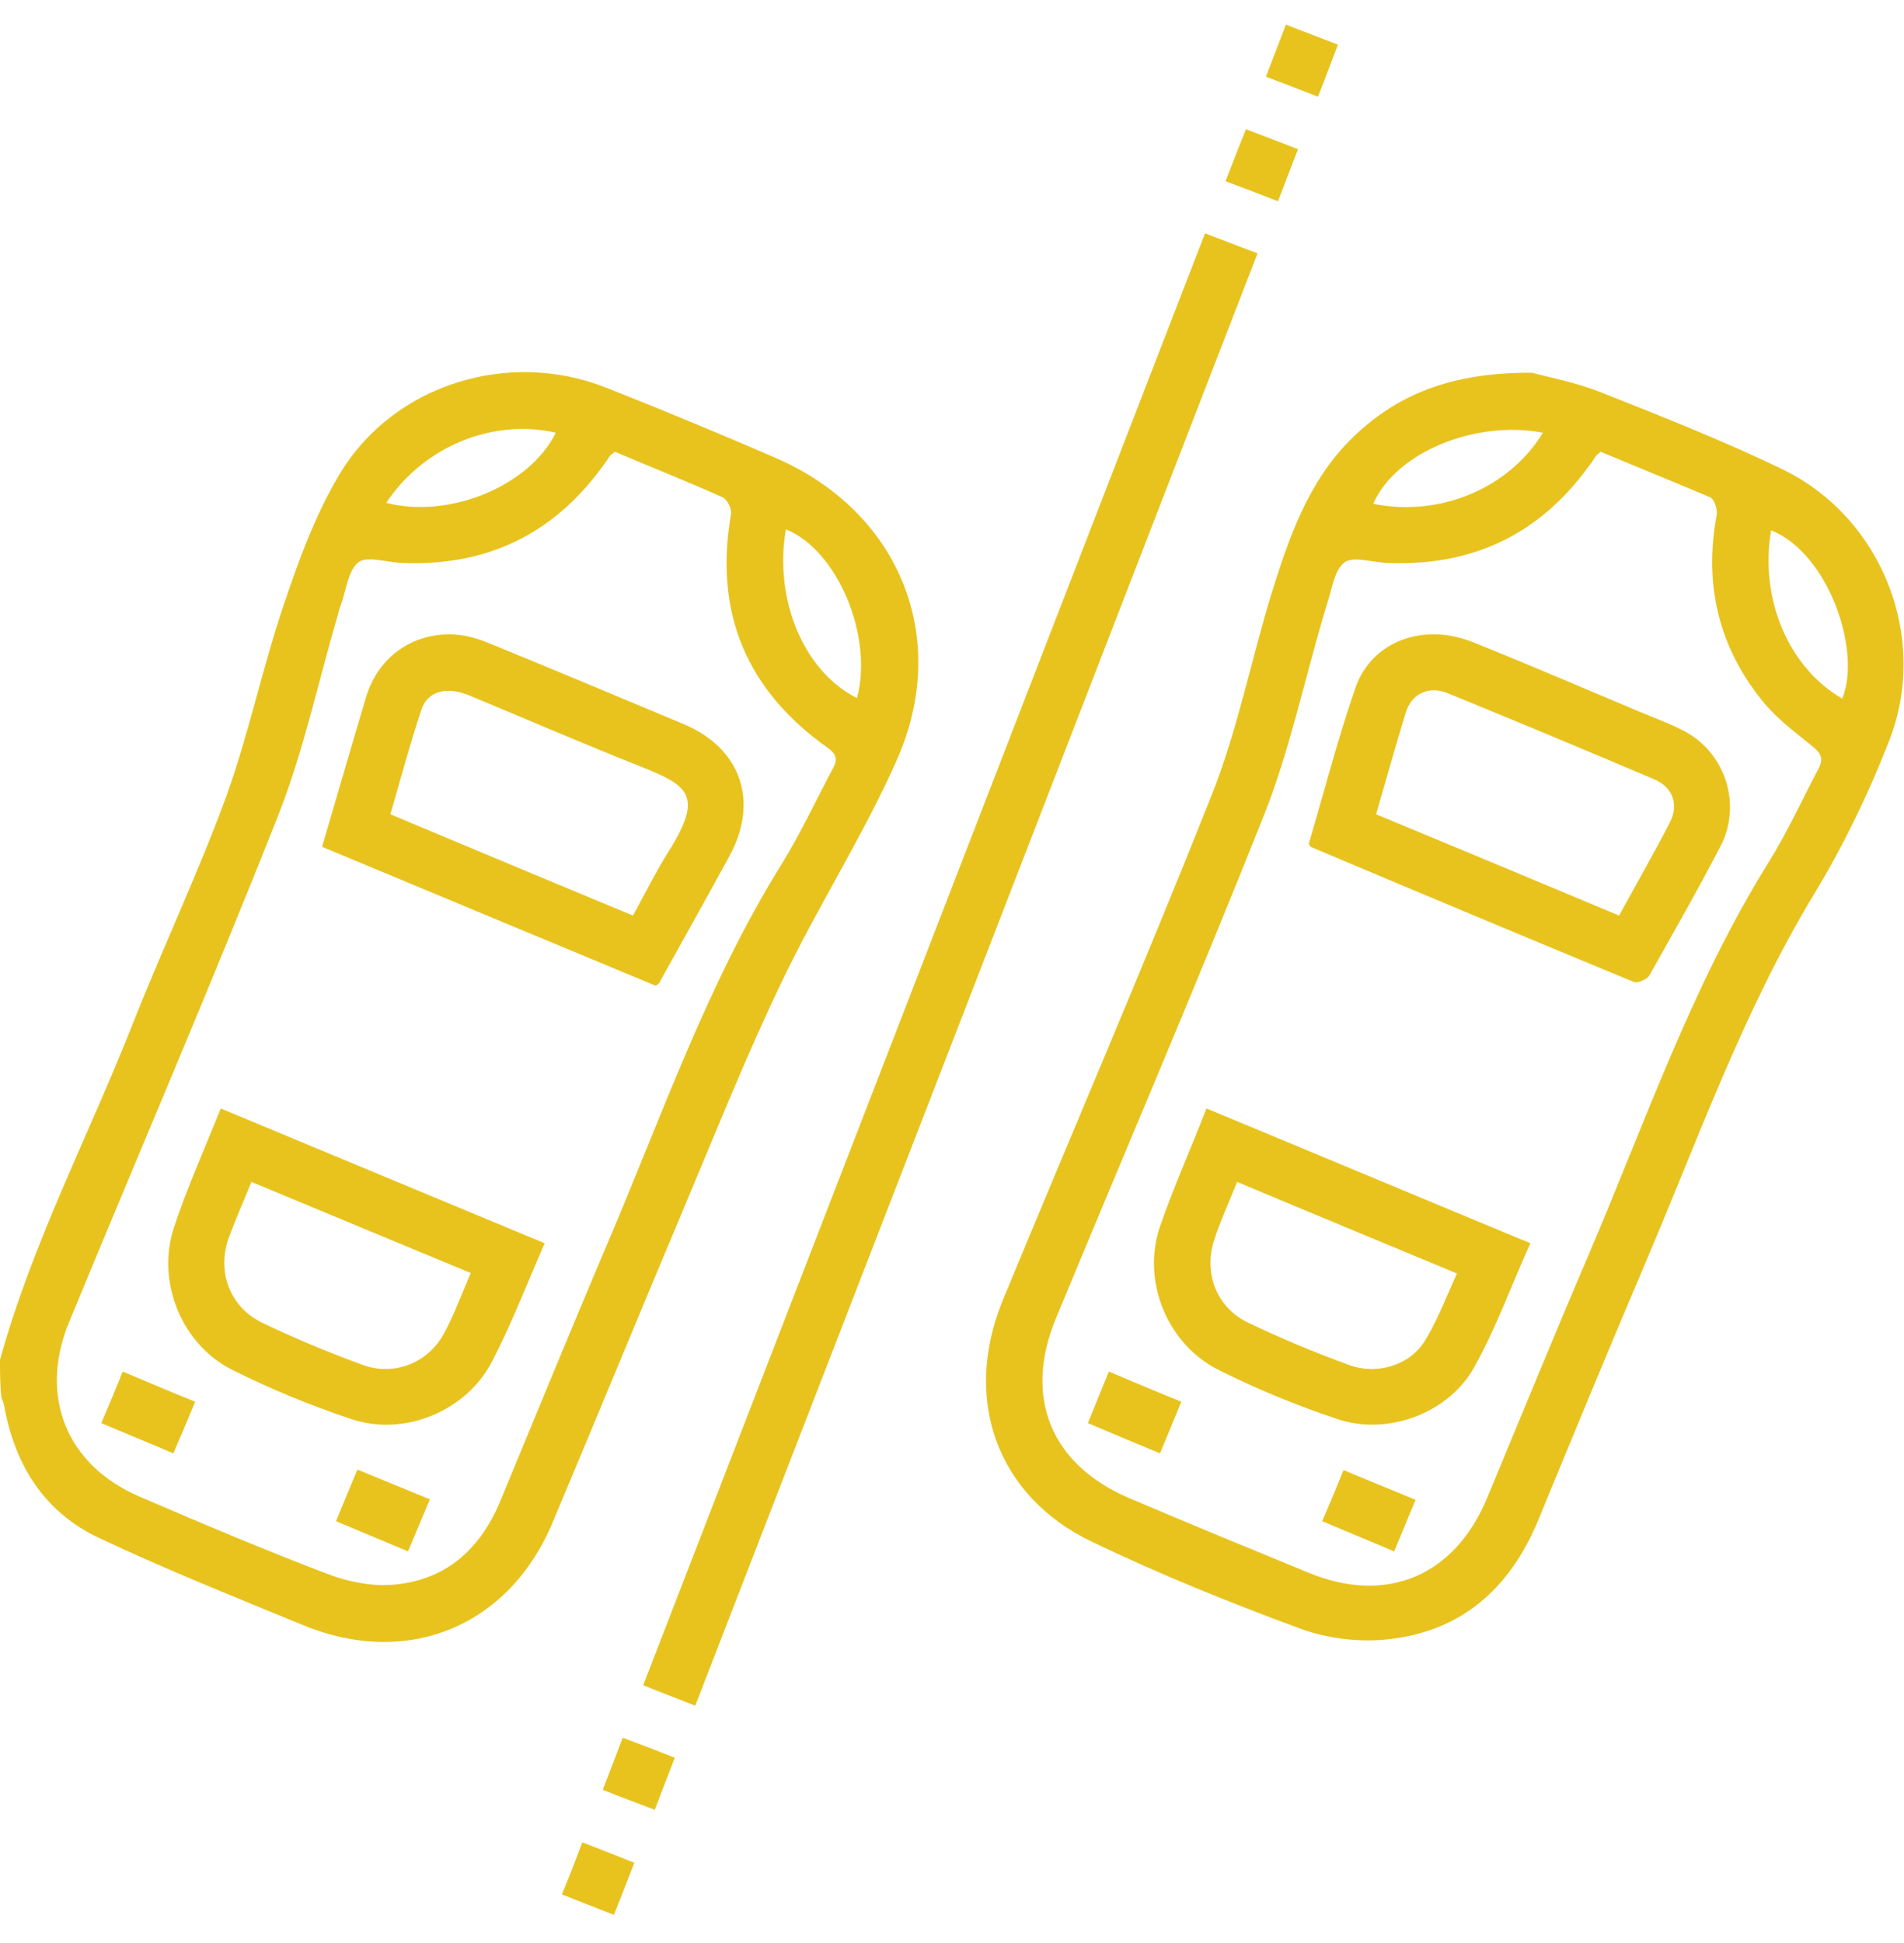 <?xml version="1.0" encoding="utf-8"?>
<!-- Generator: Adobe Illustrator 19.1.0, SVG Export Plug-In . SVG Version: 6.00 Build 0)  -->
<svg version="1.1" id="Mode_Isolation" xmlns="http://www.w3.org/2000/svg" xmlns:xlink="http://www.w3.org/1999/xlink" x="0px"
	 y="0px" viewBox="0 0 409.7 418" style="enable-background:new 0 0 409.7 418;" xml:space="preserve">
<style type="text/css">
	.st0{fill:#E8C31E;}
</style>
<g>
	<path class="st0" d="M0,292.6c6.9-25,18.9-47.9,28.4-71.9c6.5-16.5,14.1-32.5,20.2-49.1c4.9-13.5,7.8-27.7,12.4-41.3
		c3.3-9.8,6.9-19.7,12.2-28.5c11.6-19.1,36.2-26.7,57.2-18.4c12.4,4.9,24.7,10,36.9,15.3c26.3,11.6,37.4,38.6,25.6,65
		c-7.3,16.4-17.1,31.6-24.8,47.8c-7.5,15.6-13.9,31.7-20.6,47.6c-9.6,22.8-19,45.7-28.6,68.5c-9.4,22.4-31.2,31.3-53.6,22.1
		c-14.8-6.1-29.6-12-44-18.8c-11.7-5.5-18.1-15.6-20.4-28.4c-0.1-0.6-0.4-1.2-0.6-1.8C0,297.9,0,295.3,0,292.6z M132.3,97.2
		c-0.6,0.5-0.8,0.6-1,0.8c-0.5,0.8-1,1.5-1.6,2.3c-10.8,14.9-25.4,21.7-43.7,20.8c-3-0.2-7.1-1.5-8.9-0.1c-2.2,1.8-2.6,5.9-3.7,9
		c-0.3,0.7-0.5,1.5-0.7,2.3c-4.2,14.3-7.3,29-12.7,42.8C45.5,211.8,29.9,248,14.9,284.4C8.3,300.3,14.2,315.2,30,322
		c13.5,5.8,26.9,11.5,40.6,16.7c4.2,1.6,9.1,2.6,13.6,2.3c11.4-0.8,19-7.4,23.4-17.9c7.6-18.4,15.2-36.9,23-55.3
		c11.8-27.6,21.6-56.2,37.6-81.9c4.1-6.6,7.4-13.8,11.1-20.7c1-1.9,0.6-3-1.2-4.3c-17.5-12.4-24.5-29.1-20.8-50.3
		c0.2-1.1-0.8-3.1-1.8-3.6C147.9,103.6,140.1,100.5,132.3,97.2z M184.4,150.2c3.6-13.2-4.2-31.9-15.3-36.3
		C166.5,129.1,173,144.5,184.4,150.2z M83.1,108.2c13.7,3.5,30.9-3.7,36.5-15.1C106.1,90,91.2,96,83.1,108.2z"/>
	<path class="st0" d="M329.7,80.2c3.1,0.9,9.3,2,15,4.3c13.1,5.2,26.3,10.4,38.9,16.5c21.4,10.4,31.6,36.2,22.9,58.4
		c-4.4,11.3-9.8,22.5-16.1,32.9c-15.4,25.4-25.2,53.4-36.8,80.5c-7.7,18.1-15.2,36.3-22.7,54.5c-6,14.4-16.4,23.7-32.1,25.4
		c-6.1,0.7-13-0.1-18.8-2.2c-15.2-5.6-30.3-11.7-44.9-18.7c-20.6-9.8-28.1-30.7-19.3-52.1c15-36.3,30.5-72.3,45-108.8
		c5.5-13.9,8.4-28.8,12.8-43.2c3.7-11.8,7.7-23.6,16.7-32.8C300.3,84.8,312.4,80.1,329.7,80.2z M344.4,97.2c-0.6,0.6-0.8,0.7-1,0.9
		c-0.5,0.8-1,1.6-1.6,2.3c-10.8,14.9-25.5,21.6-43.8,20.7c-3-0.2-7.1-1.5-8.8,0c-2.2,1.8-2.6,5.9-3.7,9c-0.3,0.9-0.5,1.8-0.8,2.7
		c-4.2,14.3-7.3,29-12.8,42.8c-14.4,36.2-29.8,72.1-44.7,108.1c-7,16.9-1.1,31.4,15.7,38.6c12.9,5.5,25.8,10.8,38.7,16.1
		c16.8,6.9,31.4,0.7,38.4-16.1c7.2-17.3,14.3-34.7,21.7-52c12.2-28.5,22.2-57.9,38.7-84.5c4.1-6.5,7.3-13.6,10.9-20.4
		c1.2-2.2,0.5-3.4-1.4-4.9c-3.7-3-7.6-5.9-10.6-9.6c-9.5-11.7-12.7-25.2-9.9-40.1c0.2-1.2-0.5-3.4-1.4-3.8
		C360.2,103.7,352.3,100.5,344.4,97.2z M396.4,150.3c4.2-10-2.8-31.2-15.3-36.2C378.6,128.8,384.8,143.6,396.4,150.3z M332,93.1
		c-14.8-2.8-31.8,4.4-36.5,15.3C309.8,111.3,324.7,105.1,332,93.1z"/>
	<path class="st0" d="M149.6,367c-4-1.6-7.5-2.9-11.2-4.4c40.3-104.1,80.5-208.1,120.9-312.4c3.7,1.4,7.2,2.8,11.3,4.3
		C230.3,158.7,190,262.7,149.6,367z"/>
	<path class="st0" d="M125.3,396.4c3.9,1.5,7.4,2.9,11.2,4.4c-1.5,3.9-2.9,7.4-4.4,11.2c-3.9-1.5-7.4-2.9-11.2-4.4
		C122.5,403.8,123.8,400.4,125.3,396.4z"/>
	<path class="st0" d="M283.6,20.8c-3.8-1.5-7.3-2.8-11.2-4.3c1.4-3.7,2.8-7.2,4.3-11.2c3.7,1.4,7.2,2.8,11.2,4.3
		C286.5,13.2,285.2,16.8,283.6,20.8z"/>
	<path class="st0" d="M263.7,39c1.5-3.9,2.9-7.4,4.4-11.2c3.7,1.4,7.3,2.8,11.2,4.3c-1.4,3.7-2.8,7.2-4.3,11.2
		C271.2,41.8,267.7,40.5,263.7,39z"/>
	<path class="st0" d="M129.7,385.1c1.5-3.9,2.8-7.3,4.3-11.2c3.7,1.4,7.2,2.7,11.2,4.3c-1.5,3.8-2.8,7.3-4.3,11.2
		C137.2,388,133.7,386.7,129.7,385.1z"/>
	<path class="st0" d="M141.1,212.1c-23.8-9.9-47.6-19.8-71.8-29.9c3.2-10.9,6.3-21.6,9.5-32.3c2.7-8.9,10.6-14.2,19.8-13.3
		c2.3,0.2,4.7,1,6.9,1.9c13.9,5.7,27.8,11.5,41.6,17.3c12.4,5.2,16.3,16.7,9.8,28.5c-4.9,9-9.9,17.9-14.9,26.9
		C142,211.5,141.8,211.6,141.1,212.1z M136.2,197c2.7-4.9,5-9.6,7.8-14c7.4-11.9,4.1-14-6.2-18.1c-12.4-4.9-24.6-10.2-36.9-15.3
		c-4.9-2-9-0.9-10.3,3.3c-2.4,7.3-4.4,14.7-6.6,22.3C101.4,182.5,118.6,189.7,136.2,197z"/>
	<path class="st0" d="M47.5,238.5c23.5,9.8,46.4,19.3,69.7,29c-3.8,8.7-7.1,17.3-11.3,25.4c-5.5,10.7-18.9,16.3-30.4,12.4
		c-8.7-2.9-17.2-6.4-25.4-10.5c-11-5.4-16.5-19-12.7-30.6C40.2,255.7,43.9,247.5,47.5,238.5z M101.3,273.9
		c-16-6.6-31.5-13.1-47.2-19.6c-1.8,4.5-3.6,8.4-5,12.4c-2.4,7.2,0.5,14.6,7.3,17.9c7.1,3.4,14.3,6.4,21.7,9.1
		c6.9,2.5,14.3-0.6,17.6-7.1C97.8,282.7,99.3,278.5,101.3,273.9z"/>
	<path class="st0" d="M42,301.6c-1.6,3.9-3.1,7.4-4.7,11.1c-5.3-2.2-10.2-4.3-15.5-6.5c1.6-3.8,3.1-7.3,4.6-11.1
		C31.8,297.4,36.8,299.5,42,301.6z"/>
	<path class="st0" d="M92.5,322.6c-1.7,4-3.1,7.4-4.7,11.2c-5.3-2.2-10.2-4.3-15.5-6.5c1.6-3.8,3-7.3,4.6-11.1
		C82.2,318.4,87.2,320.4,92.5,322.6z"/>
	<path class="st0" d="M281.6,181.6c3.3-11.1,6.2-22.5,10.1-33.7c3.5-10,14.7-14,25.3-9.7c12,4.8,23.8,9.9,35.7,14.9
		c3.3,1.4,6.7,2.6,9.9,4.3c8.7,4.7,12.2,15.7,7.7,24.5c-4.9,9.5-10.2,18.7-15.4,28c-0.5,0.8-2.5,1.7-3.3,1.4
		c-23.2-9.6-46.4-19.3-69.6-29.1C282,182.2,282,182.1,281.6,181.6z M296.1,175.2c17.6,7.3,34.9,14.5,52.3,21.8
		c3.8-7,7.5-13.4,10.9-20c2-3.8,0.7-7.6-3.3-9.3c-14.8-6.3-29.7-12.5-44.6-18.6c-4-1.6-7.7,0.2-8.9,4.2
		C300.3,160.5,298.3,167.6,296.1,175.2z"/>
	<path class="st0" d="M259.6,238.5c23.4,9.7,46.3,19.3,69.7,29c-4.1,9.1-7.4,18.3-12.1,26.7c-5.5,9.9-18.7,14.8-29.5,11.1
		c-8.7-2.9-17.2-6.4-25.4-10.5c-11.1-5.5-16.7-19.1-12.7-30.9C252.5,255.5,256.2,247.3,259.6,238.5z M313.5,274
		c-16.1-6.7-31.6-13.1-47.3-19.7c-1.8,4.5-3.6,8.4-4.9,12.4c-2.4,7.2,0.5,14.7,7.3,17.9c7.1,3.4,14.3,6.4,21.7,9.1
		c6,2.2,13,0.1,16.3-5.2C309.3,284.1,311.2,279.1,313.5,274z"/>
	<path class="st0" d="M254.2,301.6c-1.6,3.9-3,7.3-4.6,11.1c-5.1-2.1-10.1-4.2-15.5-6.5c1.5-3.7,2.9-7.2,4.5-11.1
		C243.8,297.3,248.7,299.4,254.2,301.6z"/>
	<path class="st0" d="M284.5,327.3c1.7-3.9,3.1-7.3,4.6-11c5.2,2.2,10.2,4.2,15.5,6.4c-1.6,3.8-3,7.3-4.6,11.1
		C294.7,331.6,289.8,329.5,284.5,327.3z"/>
</g>
</svg>
